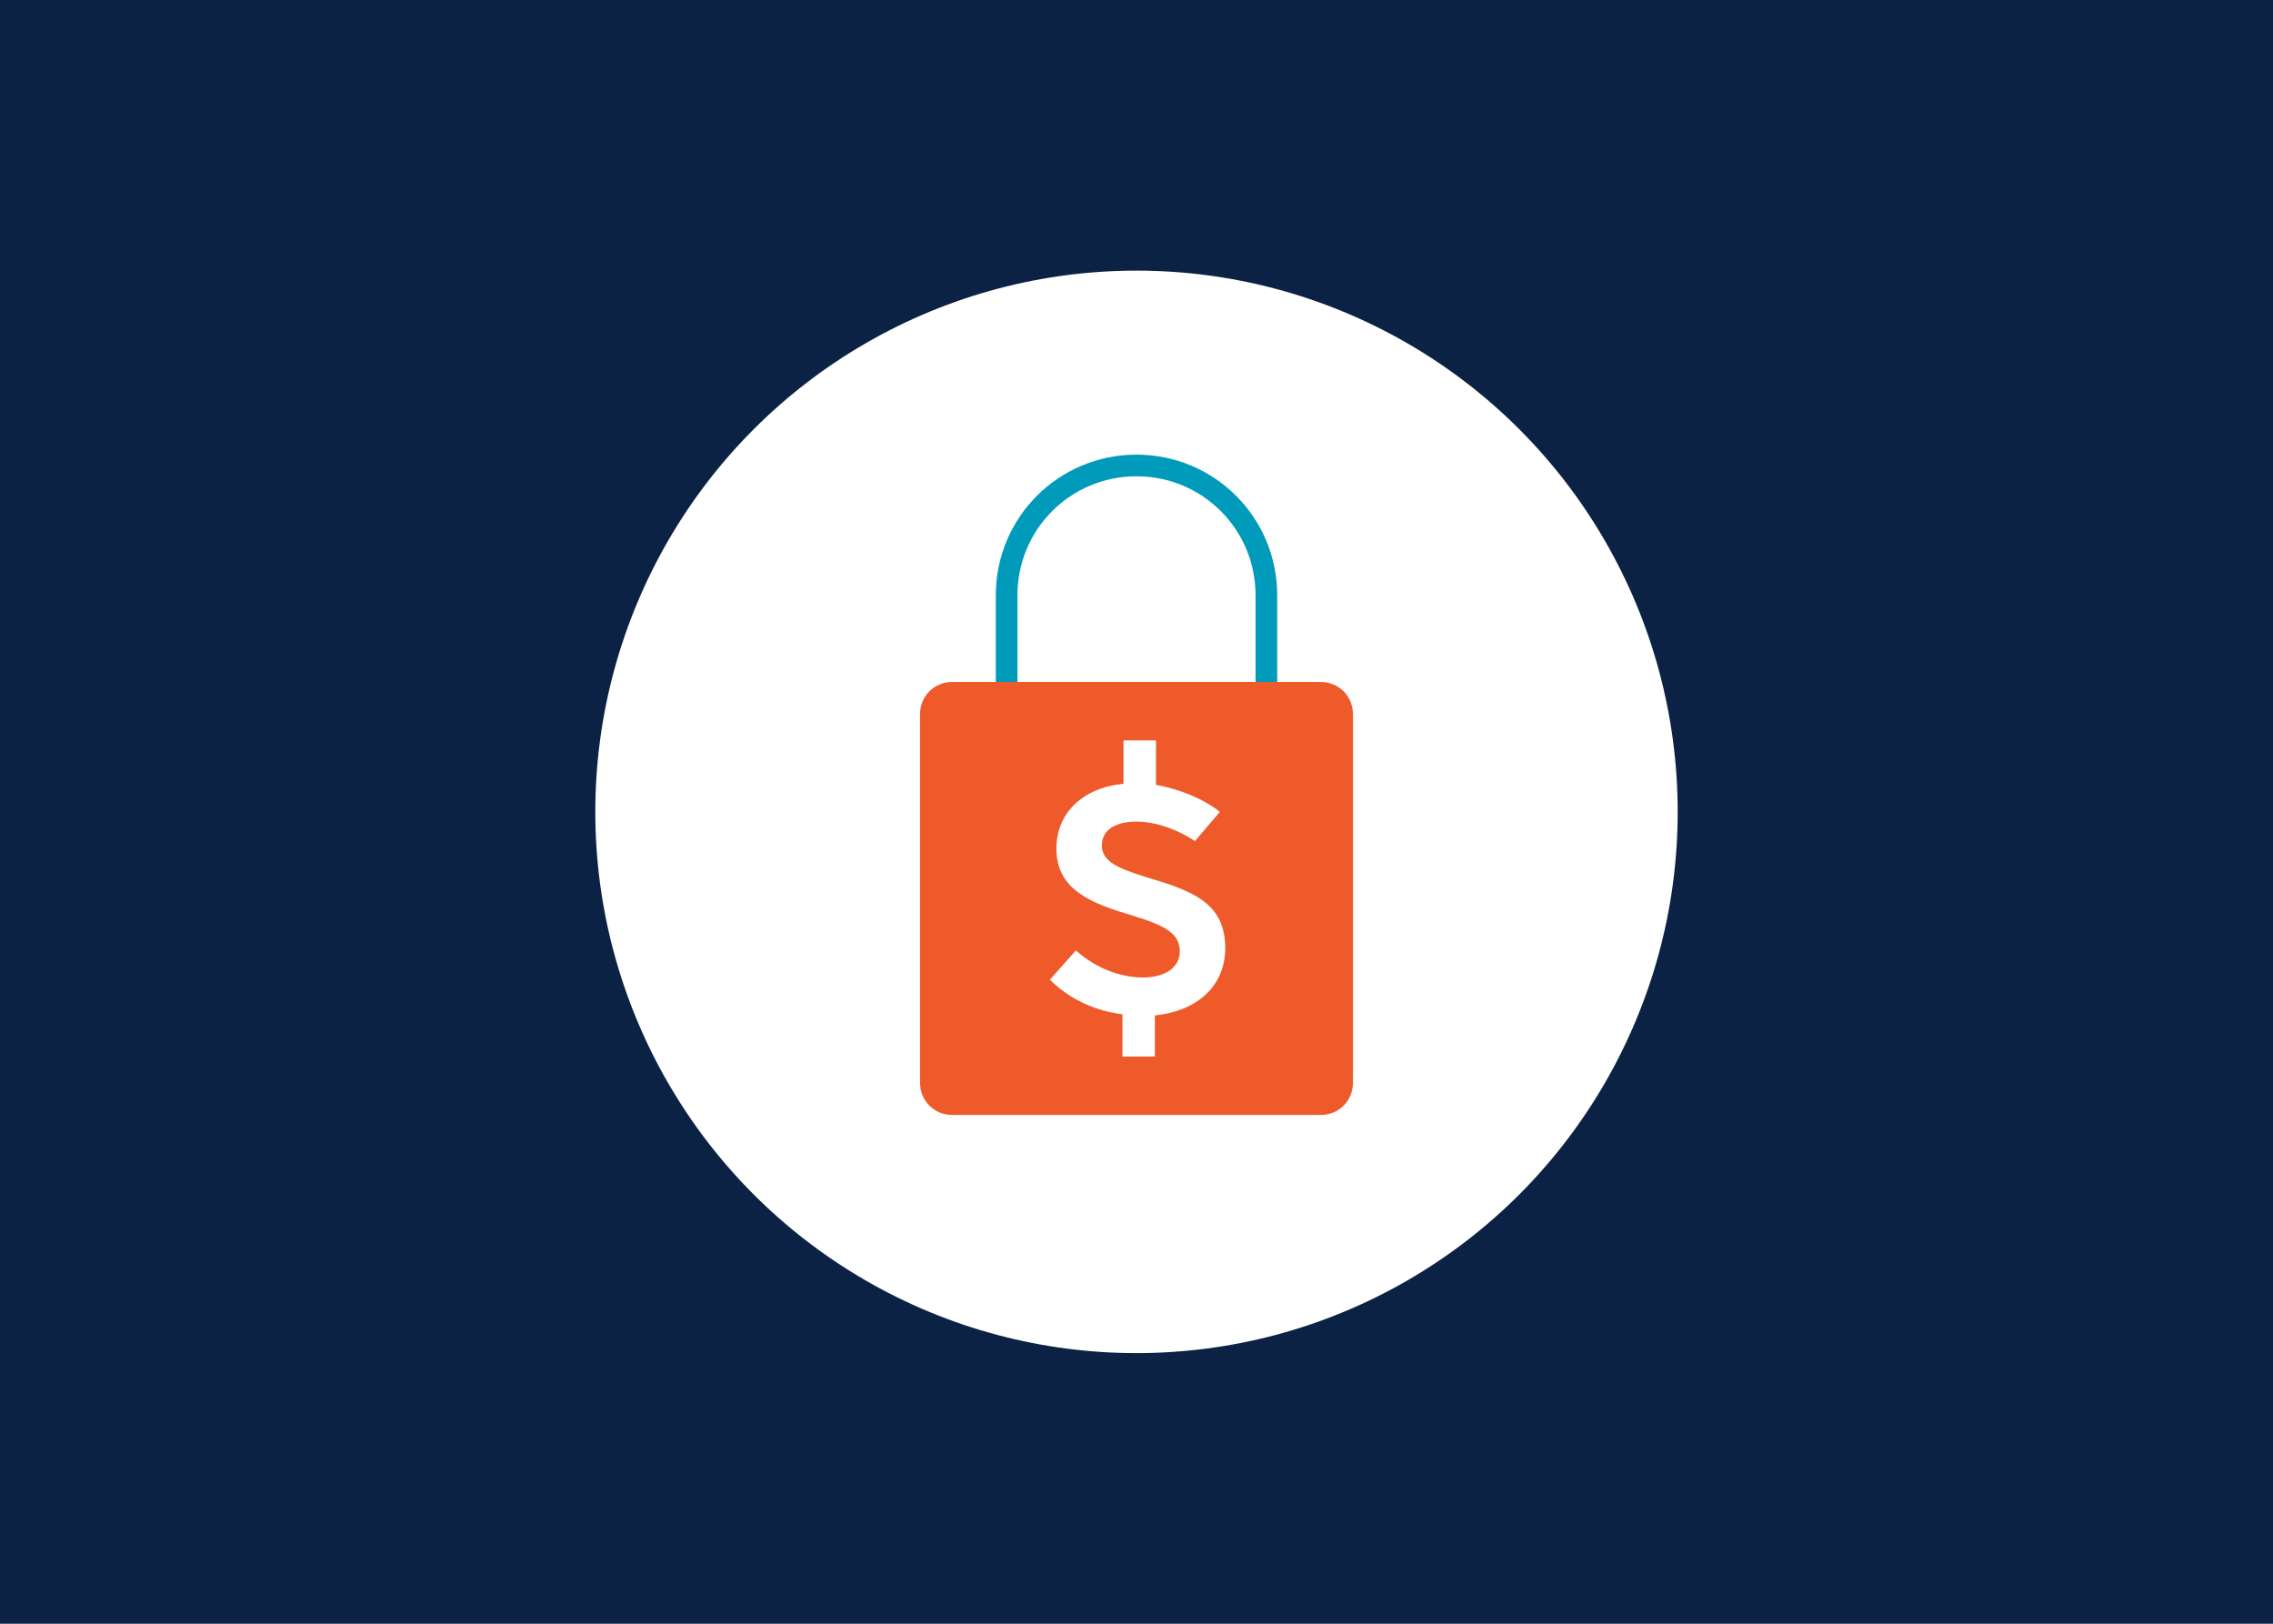 <?xml version="1.0" encoding="utf-8"?>
<!-- Generator: Adobe Illustrator 23.0.1, SVG Export Plug-In . SVG Version: 6.00 Build 0)  -->
<svg version="1.1" id="Layer_1" xmlns="http://www.w3.org/2000/svg" xmlns:xlink="http://www.w3.org/1999/xlink" x="0px" y="0px"
	 viewBox="0 0 210 150" style="enable-background:new 0 0 210 150;" xml:space="preserve">
<style type="text/css">
	.st0{fill:#0B2244;}
	.st1{fill:#FFFFFF;}
	.st2{fill:#009BBA;}
	.st3{fill:#EE5A2A;}
</style>
<g>
	<rect class="st0" width="210" height="150"/>
	<g>
		<circle class="st1" cx="105" cy="75" r="50"/>
		<path class="st2" d="M118,63h-2v-8c0-6.1-4.9-11-11-11c-6.1,0-11,4.9-11,11v8h-2v-8c0-7.2,5.8-13,13-13c7.2,0,13,5.8,13,13V63z"/>
		<path class="st3" d="M122,103H88c-1.7,0-3-1.3-3-3V66c0-1.7,1.3-3,3-3h34c1.7,0,3,1.3,3,3v34C125,101.7,123.7,103,122,103z"/>
		<g>
			<path class="st1" d="M106.7,93.8v3.8h-3v-3.9c-2.4-0.3-4.8-1.3-6.7-3.2l2.4-2.7c1.9,1.7,4.2,2.5,6.2,2.5c2,0,3.4-0.9,3.4-2.4
				c0-1.7-1.4-2.4-4.3-3.3c-3.7-1.1-7.1-2.3-7.1-6.2c0-3.2,2.3-5.6,6.2-6v-4h3v4.1c2.2,0.4,4.4,1.3,5.9,2.5l-2.3,2.7
				c-1.8-1.2-3.8-1.8-5.4-1.8c-2,0-3.2,0.8-3.2,2.2c0,1.5,1.5,2.1,4,2.9c4.4,1.3,7.4,2.4,7.4,6.6C113.2,91,110.7,93.4,106.7,93.8z"
				/>
		</g>
	</g>
</g>
</svg>
